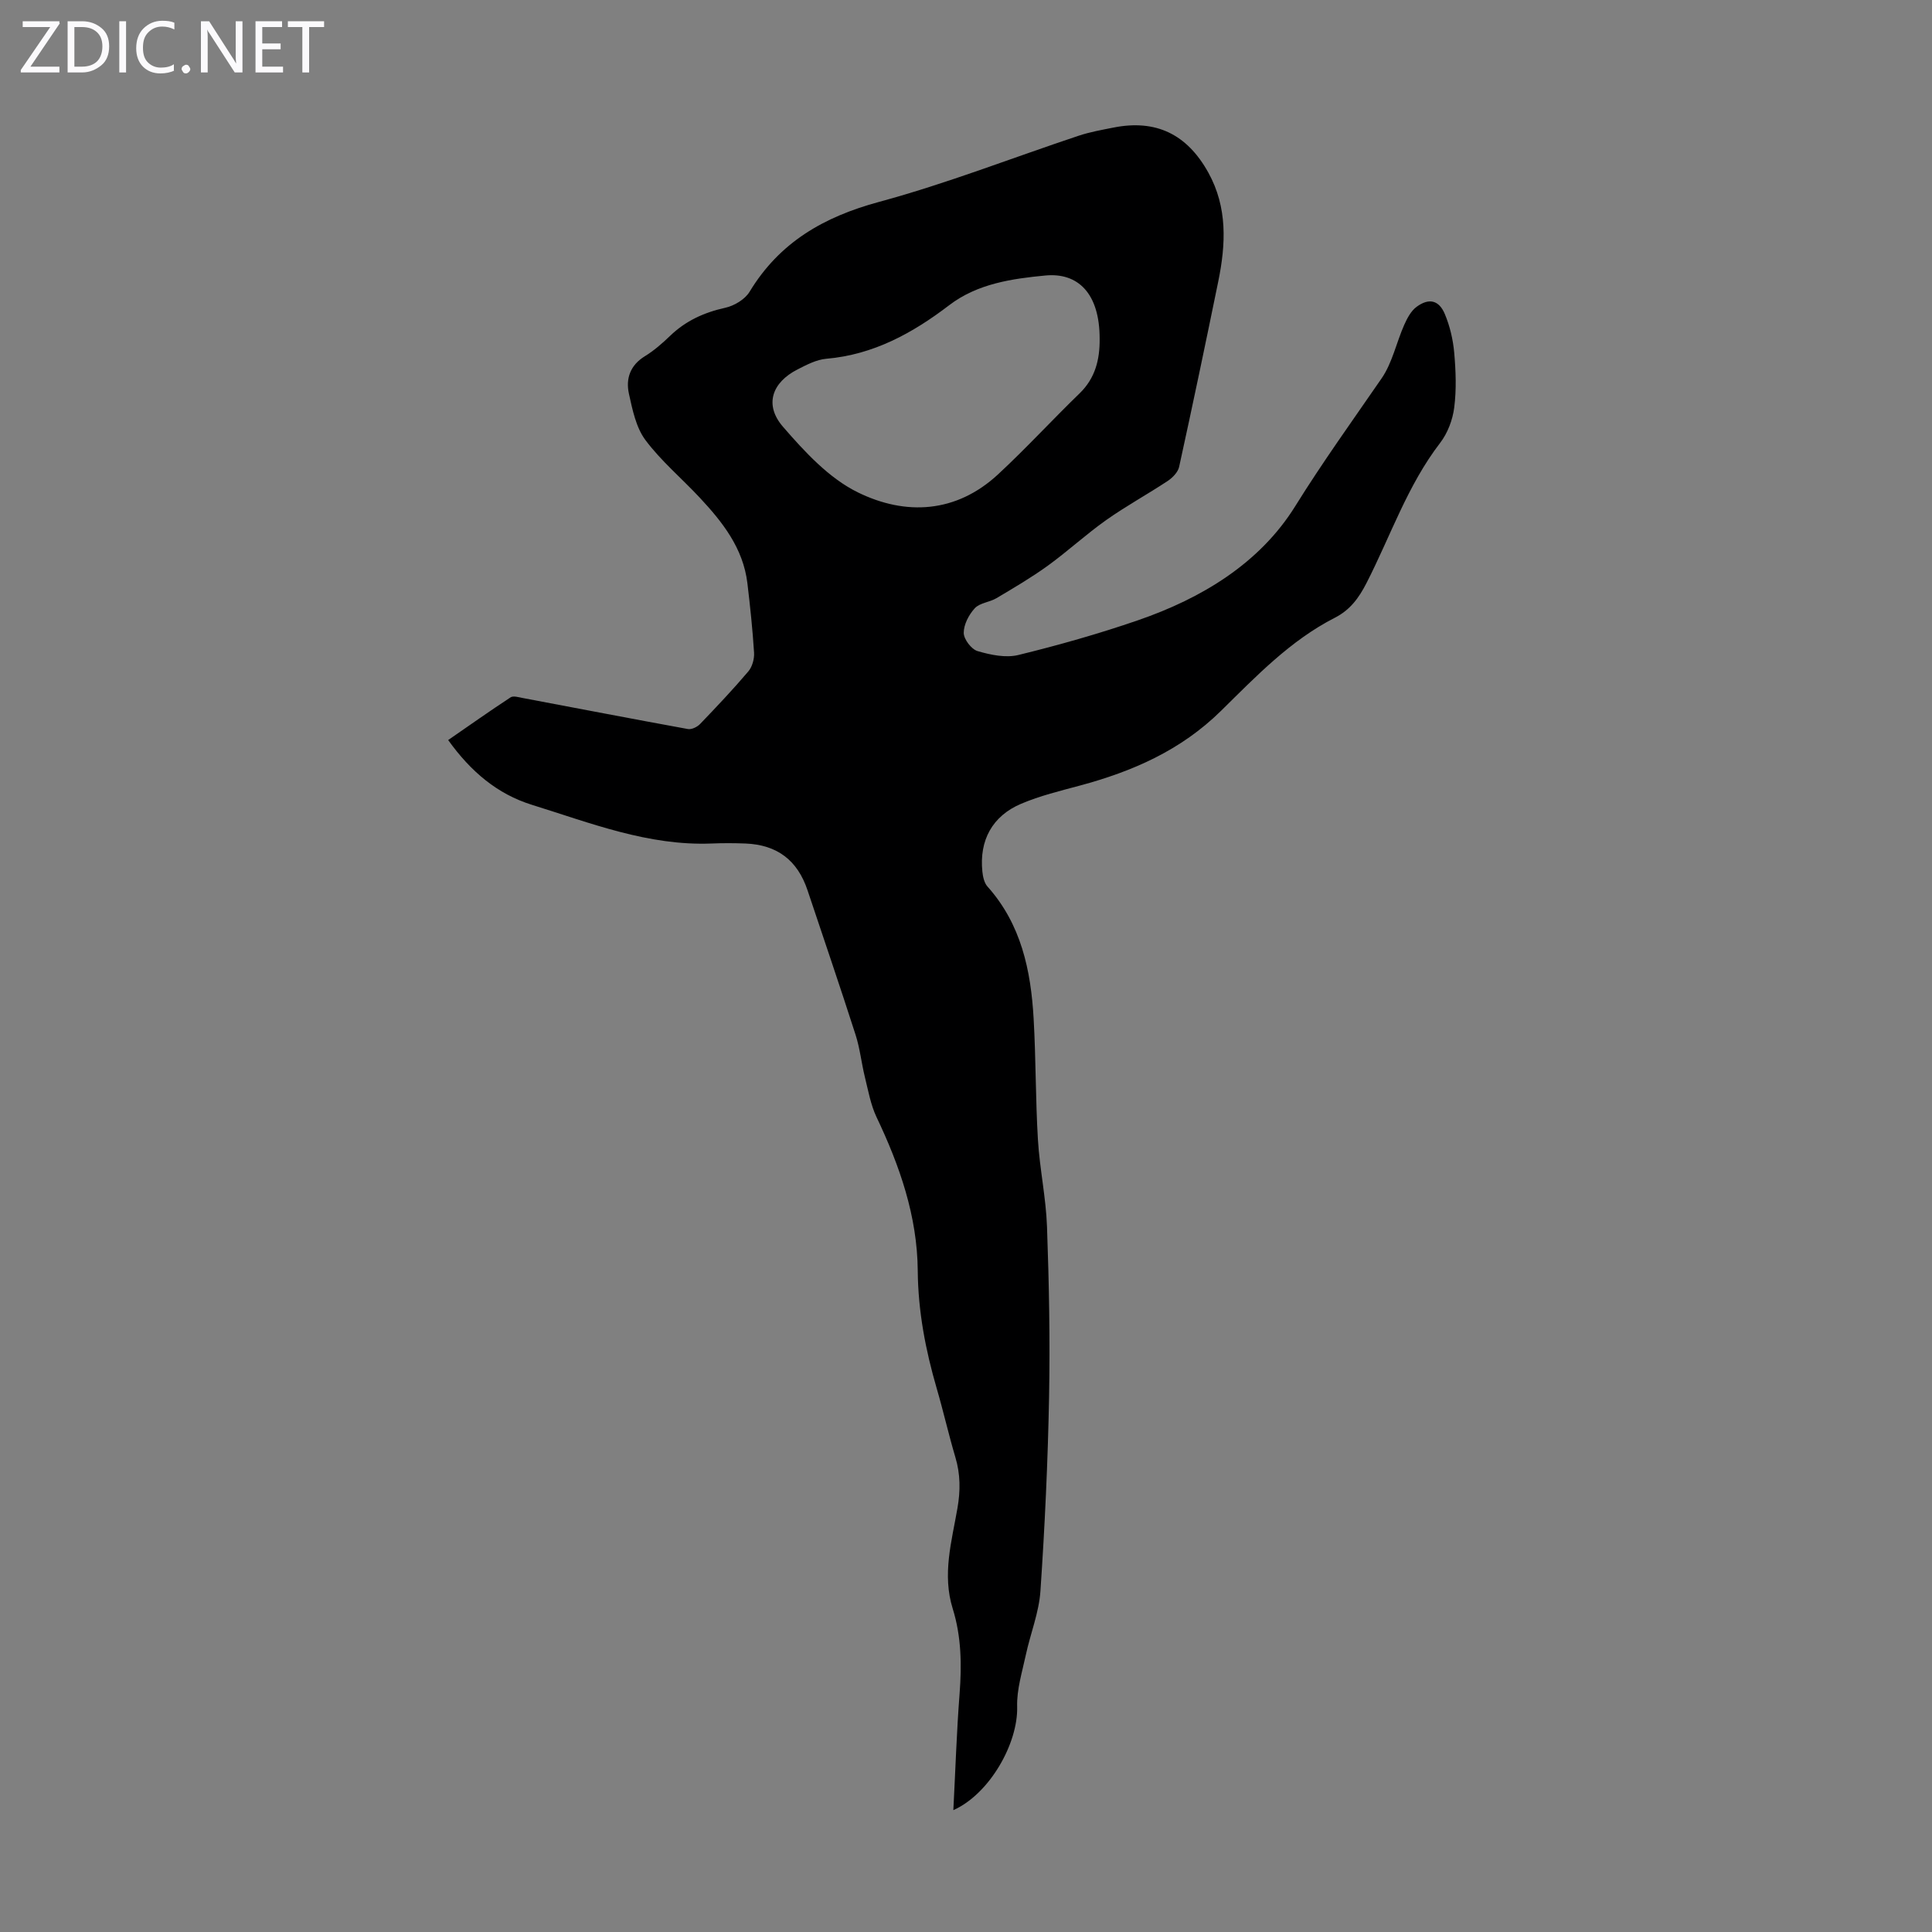 <svg enable-background="new 0 0 400 400" viewBox="0 0 400 400" xmlns="http://www.w3.org/2000/svg"><rect x="0" y="0" width="400" height="400" fill="#808080" stroke="none"/><g fill="#fbfafc"><path d="m12.4 4.8-6.1 9h6v1.2h-8v-.5l6.1-8.9h-5.7v-1.2h7.6v.4z"/><path d="m14 15v-10.6h3c1.6 0 2.9.5 4 1.4s1.6 2.2 1.6 3.8-.5 3-1.6 3.9-2.4 1.5-4 1.5zm1.4-9.4v8.2h1.6c1.3 0 2.4-.4 3.1-1.1s1.1-1.8 1.1-3.1-.4-2.3-1.2-3-1.8-1-3.1-1z"/><path d="m26.1 4.4v10.6h-1.4v-10.6z"/><path d="m36.1 14.6c-.8.4-1.8.6-2.9.6-1.5 0-2.7-.5-3.6-1.4s-1.4-2.2-1.4-3.8c0-1.7.5-3.1 1.5-4.1s2.3-1.6 3.9-1.6c1 0 1.8.1 2.5.4v1.4c-.8-.4-1.6-.6-2.5-.6-1.2 0-2.1.4-2.9 1.2s-1.1 1.8-1.1 3.2c0 1.3.3 2.3 1 3s1.6 1.1 2.7 1.1c1 0 2-.2 2.7-.7v1.3z"/><path d="m37.6 14.3c0-.2.1-.5.3-.6s.4-.3.6-.3c.3 0 .5.1.6.3s.3.4.3.6-.1.4-.3.6-.4.3-.6.3c-.3 0-.5-.1-.6-.3s-.3-.4-.3-.6z"/><path d="m50.2 15h-1.6l-5.3-8.2c-.2-.2-.3-.5-.4-.7 0 .2.1.7.1 1.5v7.4h-1.4v-10.6h1.7l5.2 8.1c.2.4.4.6.4.7 0-.3-.1-.8-.1-1.5v-7.3h1.4z"/><path d="m58.6 15h-5.7v-10.6h5.5v1.2h-4.1v3.4h3.8v1.2h-3.8v3.6h4.3z"/><path d="m67.1 5.6h-3.1v9.4h-1.4v-9.4h-3v-1.2h7.5z"/></g><path d="m197.38 374.77c.43-8.25.68-16.18 1.29-24.08.46-5.97.37-11.89-1.41-17.6-2.23-7.12-.22-13.96.97-20.84.63-3.62.62-7.03-.43-10.54-1.4-4.71-2.48-9.52-3.86-14.24-2.32-7.97-3.86-16-3.93-24.38-.09-11.28-3.73-21.72-8.54-31.82-1.21-2.56-1.71-5.47-2.4-8.25-.72-2.92-1.02-5.95-1.94-8.8-3.21-10-6.61-19.94-9.94-29.9-2.08-6.22-6.29-9.42-12.86-9.68-2.34-.09-4.69-.1-7.03 0-13.08.51-25.03-4.24-37.17-8.01-7.18-2.23-12.69-6.91-17.34-13.41 4.32-2.98 8.57-5.99 12.92-8.84.56-.37 1.66-.03 2.49.13 11.41 2.15 22.81 4.35 34.23 6.43.77.14 1.93-.43 2.52-1.05 3.41-3.55 6.8-7.13 9.99-10.89.81-.96 1.26-2.59 1.18-3.88-.3-4.8-.81-9.59-1.38-14.37-.87-7.24-5.13-12.65-9.88-17.73-3.73-4-7.99-7.57-11.23-11.91-1.95-2.61-2.69-6.29-3.42-9.6-.68-3.11.26-5.89 3.29-7.75 1.89-1.16 3.61-2.66 5.22-4.21 3.24-3.13 7.05-4.86 11.44-5.83 1.86-.41 4.08-1.74 5.03-3.31 6.21-10.26 15.36-15.51 26.81-18.61 14-3.79 27.58-9.12 41.36-13.71 2.32-.77 4.77-1.2 7.18-1.68 8.77-1.74 15.21 1.35 19.63 9.32 4 7.22 3.63 14.84 2.06 22.53-2.62 12.81-5.3 25.61-8.1 38.38-.24 1.11-1.35 2.26-2.36 2.93-4.2 2.78-8.64 5.2-12.74 8.1-4.17 2.95-7.95 6.45-12.09 9.45-3.39 2.45-7.02 4.58-10.62 6.72-1.43.85-3.46.97-4.5 2.09-1.23 1.33-2.3 3.38-2.29 5.11.01 1.31 1.59 3.39 2.86 3.76 2.69.79 5.83 1.45 8.45.81 8.34-2.04 16.64-4.39 24.77-7.19 13.2-4.55 25.19-11.78 32.56-23.63 5.65-9.09 11.85-17.7 17.89-26.47 2.21-3.22 3.04-7.38 4.66-11.04.61-1.37 1.4-2.89 2.55-3.74 2.56-1.9 4.66-1.42 5.87 1.49 1.05 2.51 1.7 5.29 1.94 8 .33 3.76.48 7.62 0 11.35-.32 2.54-1.36 5.29-2.91 7.31-6.78 8.81-10.27 19.3-15.25 29.02-1.6 3.12-3.4 5.58-6.56 7.19-9.23 4.71-16.34 12.17-23.56 19.27-8.32 8.19-18.31 12.54-29.24 15.48-4.09 1.1-8.26 2.11-12.14 3.76-6 2.54-8.7 7.61-8.03 14.05.11 1.06.38 2.33 1.05 3.08 6.98 7.8 8.99 17.35 9.56 27.32.48 8.35.39 16.73.89 25.08.36 6.02 1.66 11.98 1.88 18 .42 11.73.65 23.48.43 35.22-.25 13.42-.88 26.85-1.79 40.25-.3 4.46-2.08 8.81-3.03 13.25-.76 3.54-1.89 7.14-1.79 10.68.21 7.63-5.73 18.1-13.21 21.43zm30.29-304.62c.01-9.47-4.54-13.75-11.23-13.11-6.8.65-14.04 1.65-19.92 6.15-7.57 5.78-15.69 10.25-25.46 11.09-2.03.18-4.05 1.24-5.93 2.2-5.32 2.71-6.95 7.36-3.01 11.89 4.48 5.17 9.51 10.64 15.49 13.57 9.89 4.85 20.35 4.32 29.04-3.74 5.81-5.39 11.19-11.26 16.89-16.78 3.23-3.14 4.17-6.99 4.13-11.27z" fill="#000001"/></svg>